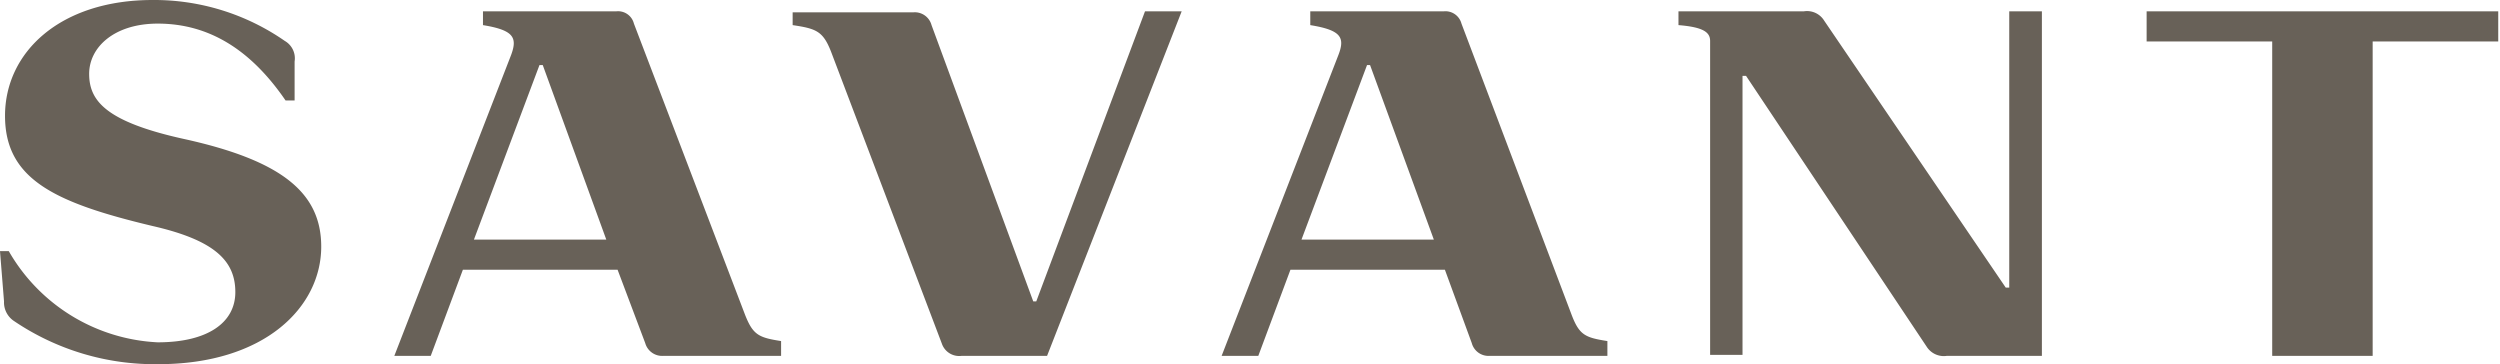 <?xml version="1.0" encoding="UTF-8"?> <svg xmlns="http://www.w3.org/2000/svg" viewBox="0 0 99.54 14.5"><defs><style>.cls-1{fill:#686158;}</style></defs><title>Asset 36</title><g id="Layer_2" data-name="Layer 2"><g id="Logos_color" data-name="Logos color"><path class="cls-1" d="M85.47.45v1.2h5V14.17h4V1.65h5V.45ZM76.71,13.8a.81.81,0,0,0,.8.37H81.3V.45H80l0,11h-.14L72.63.82a.8.8,0,0,0-.8-.37h-5V1c1,.08,1.26.29,1.26.63v12.5h1.29l0-11.11h.14ZM58.6,13.66a.69.69,0,0,0,.7.51H64v-.59c-.89-.14-1.12-.24-1.43-1.06L58.19.94A.66.66,0,0,0,57.5.45H52.17V1c1.23.2,1.39.49,1.12,1.19L48.64,14.17H50.1l1.28-3.43h6.15ZM57.09,9.54H51.82l2.61-6.95h.12Zm-15.4,4.63L47.05.45H45.59L41.26,12h-.12L37.09,1a.69.69,0,0,0-.71-.51H31.56V1c.94.14,1.21.24,1.53,1.06L37.5,13.68a.73.73,0,0,0,.78.49Zm-16-.51a.7.7,0,0,0,.71.51H31.1v-.59c-.89-.14-1.12-.24-1.44-1.06L25.24.94a.65.65,0,0,0-.69-.49H19.23V1c1.22.2,1.38.49,1.12,1.19L15.7,14.17h1.45l1.28-3.43h6.16ZM24.14,9.54H18.87l2.61-6.95h.13ZM6.3,14.5c4.26,0,6.49-2.29,6.49-4.68,0-2.14-1.56-3.43-5.48-4.29C4.19,4.84,3.55,4,3.55,2.94s1-2,2.73-2C8.34.94,10,2,11.37,4h.36V2.45a.8.8,0,0,0-.39-.82A9.11,9.11,0,0,0,6.08,0C2.39,0,.2,2.08.2,4.61S2.18,8.07,6.08,9c2.49.57,3.29,1.4,3.29,2.63s-1.12,2-3.09,2A7.24,7.24,0,0,1,.35,10H0L.16,12a.89.89,0,0,0,.41.79A10,10,0,0,0,6.3,14.5"></path></g></g></svg> 